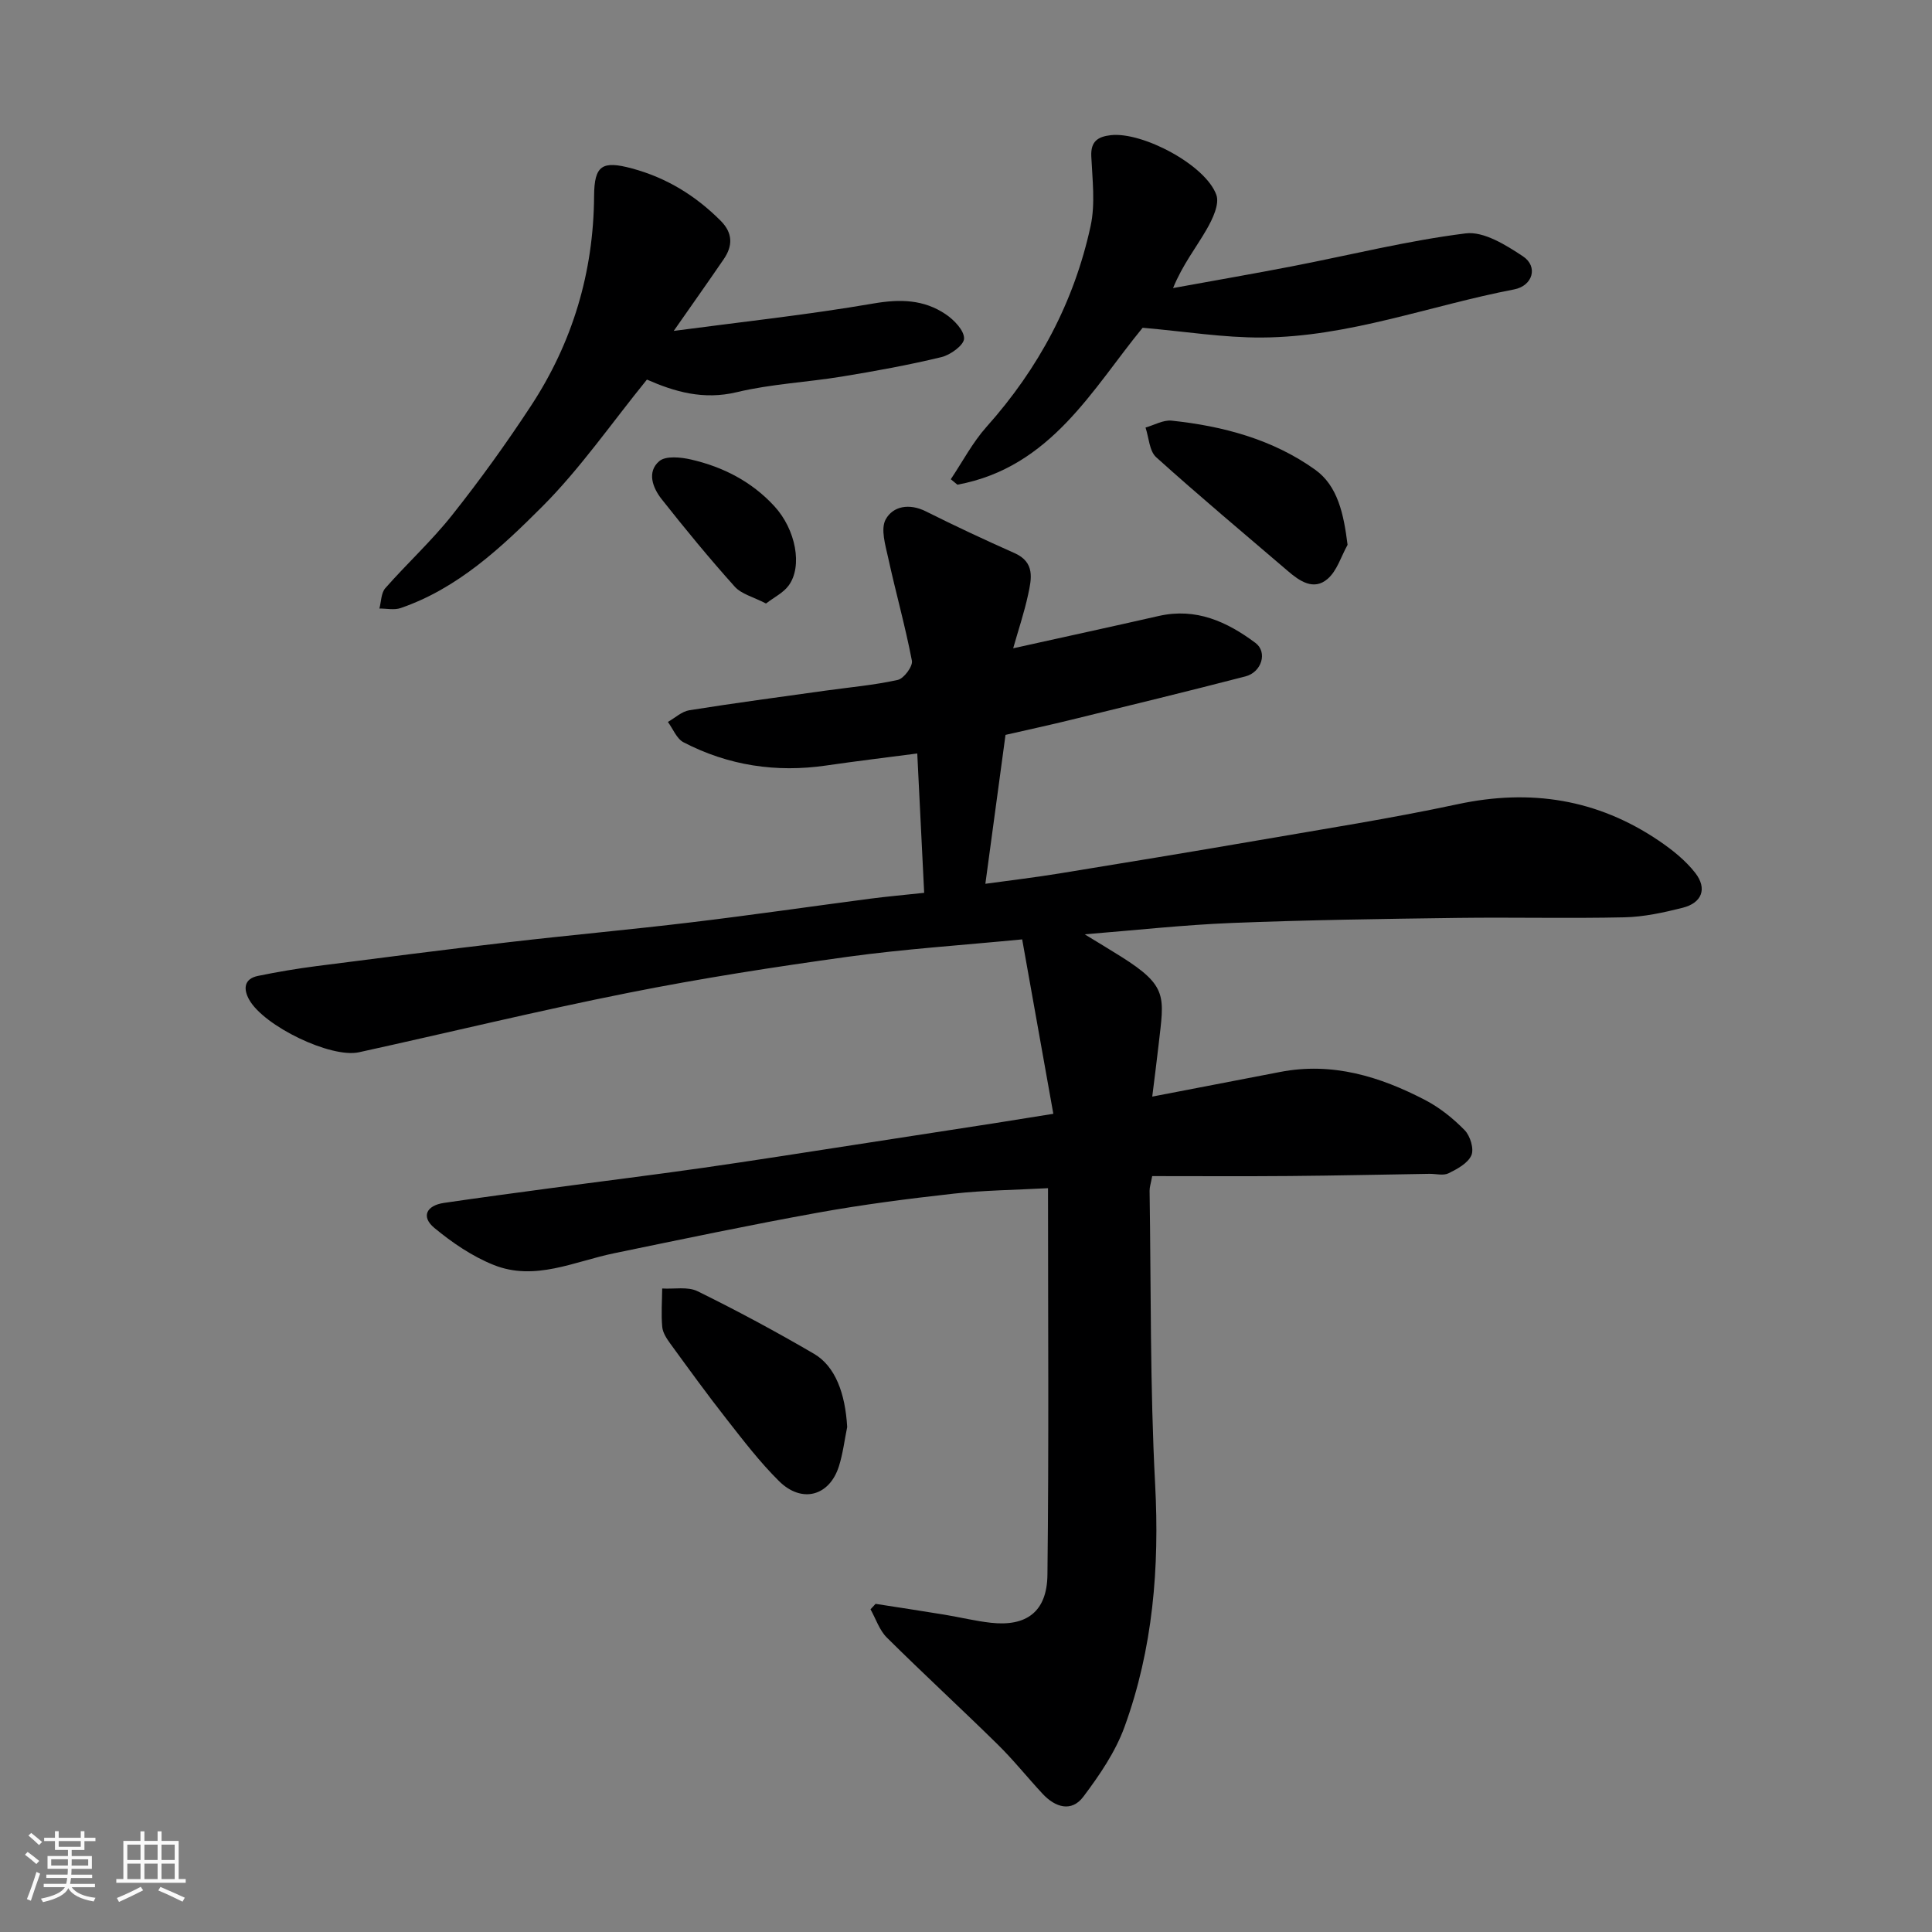 <svg enable-background="new 0 0 400 400" viewBox="0 0 400 400" xmlns="http://www.w3.org/2000/svg"><rect x="0" y="0" width="400" height="400" fill="#808080" stroke="none"/><path d="m5.17 384 .55-.58c.85.61 1.65 1.24 2.4 1.87l-.59.64c-.83-.73-1.62-1.38-2.36-1.93m1.22 9.53-.82-.34c.71-1.76 1.37-3.64 1.98-5.63.24.13.5.25.76.36-.6 1.67-1.24 3.54-1.92 5.61m-.5-13.5.57-.54c.56.44 1.31 1.06 2.26 1.87l-.64.64c-.68-.66-1.41-1.32-2.19-1.97m3.25.46h2.24v-1.36h.77v1.36h4.57v-1.36h.76v1.36h2.28v.69h-2.28v1.84h-2.64v1.26h4.18v2.64h-4.21c0 .45-.02.86-.05 1.21h4.32v.69h-4.38c-.04.34-.1.75-.19 1.22h5.15v.69h-4.82c.87 1.19 2.51 1.92 4.93 2.19-.17.31-.3.57-.37.76-2.77-.49-4.52-1.41-5.26-2.76-.56 1.26-2.3 2.23-5.24 2.9-.12-.24-.26-.48-.43-.72 2.73-.55 4.38-1.34 4.96-2.38h-4.38v-.69h4.65c.1-.38.17-.79.21-1.22h-4.32v-.69h4.4c.03-.34.05-.75.05-1.21h-4.2v-2.64h4.23v-1.26h-2.69v-1.84h-2.24zm1.46 4.46v1.29h3.45c.01-.4.02-.57.01-.53v-.32-.45h-3.46zm1.55-2.59h4.57v-1.19h-4.57zm6.11 2.59h-3.42v.77c-.01.19-.01.37-.02.53h3.44z" fill="#fafafa"/><path d="m32.63 379.16h.82v1.98h3.54v7.89h1.46v.78h-14.37v-.78h1.46v-7.89h3.54v-1.98h.82v1.98h2.73zm-3.49 11.48.5.73c-1.61.82-3.28 1.63-5 2.41-.13-.27-.28-.55-.44-.82 1.75-.72 3.4-1.49 4.94-2.32m-2.78-5.55h2.73v-3.18h-2.73zm0 3.95h2.73v-3.2h-2.73zm3.54-3.95h2.73v-3.18h-2.73zm0 3.95h2.73v-3.2h-2.73zm7.89 4.68c-1.84-.92-3.51-1.7-5.02-2.32l.45-.73c1.89.8 3.57 1.55 5.04 2.23zm-1.62-11.81h-2.73v3.18h2.73zm-2.73 7.13h2.73v-3.2h-2.73z" fill="#fafafa"/><g fill="#000001"><path d="m218.08 230.6c-2.22-12.42-4.33-24.23-6.45-36.11-12.7 1.23-24.45 2-36.09 3.6-15.2 2.1-30.39 4.46-45.43 7.46-18.67 3.71-37.19 8.23-55.79 12.31-5.78 1.27-19.62-5.37-22.72-10.87-1.2-2.12-1.19-4.33 1.82-4.94 3.99-.82 8.01-1.5 12.04-2.02 13.32-1.72 26.64-3.42 39.98-4.97 12.55-1.46 25.14-2.59 37.68-4.1 12.35-1.48 24.66-3.27 36.99-4.89 3.53-.46 7.07-.77 11.23-1.22-.49-9.85-.96-19.21-1.43-28.85-6.6.86-12.74 1.6-18.85 2.49-10.37 1.51-20.27.01-29.55-4.81-1.42-.74-2.17-2.77-3.23-4.21 1.47-.83 2.87-2.17 4.43-2.42 9.35-1.49 18.74-2.74 28.12-4.05 5.02-.7 10.11-1.14 15.04-2.23 1.27-.28 3.15-2.82 2.93-3.97-1.37-7.15-3.36-14.18-4.91-21.3-.58-2.63-1.6-5.98-.52-7.96 1.52-2.77 4.9-3.37 8.29-1.68 6.06 3.03 12.21 5.91 18.4 8.66 4.27 1.9 3.51 5.32 2.8 8.59-.81 3.75-2.05 7.41-3.09 11.11 10.33-2.29 20.25-4.44 30.14-6.69 7.71-1.75 14.13 1.18 20.02 5.58 2.54 1.9 1.3 6.05-2.07 6.93-11.97 3.1-23.98 6.02-35.99 8.96-4.43 1.09-8.89 2.05-13.69 3.15-1.35 10.01-2.71 20.02-4.17 30.83 5.23-.72 10.29-1.32 15.32-2.14 13.69-2.23 27.38-4.48 41.06-6.84 13.82-2.39 27.7-4.56 41.41-7.5 15.08-3.23 28.92-1.06 41.66 7.57 2.76 1.87 5.49 4.05 7.52 6.65 2.54 3.27 1.39 6.22-2.62 7.23-3.93.99-8 1.88-12.03 1.97-11.49.26-23-.03-34.49.12-15.6.21-31.21.43-46.8 1.05-10.01.4-19.99 1.51-30.47 2.35 2.67 1.63 5.11 3.09 7.51 4.6 9.85 6.18 8.92 8.3 7.8 18.23-.38 3.39-.83 6.78-1.32 10.77 9.37-1.8 17.92-3.44 26.47-5.1 10.81-2.1 20.67.93 30.07 5.83 3 1.57 5.78 3.8 8.15 6.23 1.14 1.17 1.97 3.87 1.38 5.2-.72 1.64-2.92 2.83-4.73 3.72-1.08.53-2.62.09-3.95.11-9.64.15-19.27.37-28.91.45-9.45.08-18.9.02-28.49.02-.28 1.51-.55 2.28-.54 3.04.31 20.27.08 40.56 1.15 60.79.91 17.24-.45 34.02-6.34 50.2-1.88 5.18-5.17 9.99-8.52 14.45-2.45 3.27-5.82 2.22-8.42-.57-3.15-3.38-6.04-7.02-9.33-10.25-7.57-7.44-15.39-14.63-22.93-22.11-1.55-1.53-2.28-3.88-3.39-5.86.35-.38.7-.75 1.05-1.13 4.75.74 9.51 1.46 14.26 2.24 3.22.53 6.4 1.32 9.64 1.68 7.34.81 11.59-2.29 11.68-9.93.31-26.49.12-52.98.12-80.05-6.79.37-13.19.43-19.51 1.13-9.43 1.05-18.85 2.26-28.18 3.95-14.11 2.55-28.14 5.5-42.18 8.4-8.25 1.7-16.39 5.83-24.91 2.41-4.42-1.77-8.57-4.6-12.27-7.66-2.81-2.33-1.63-4.65 1.98-5.18 7.27-1.07 14.56-2.04 21.84-3.02 10.55-1.42 21.11-2.72 31.64-4.22 10.51-1.5 21-3.17 31.5-4.78 9.69-1.49 19.37-2.99 29.06-4.49 3.56-.58 7.09-1.14 12.13-1.94z"/><path d="m133.94 78.59c-7.34 9.03-13.8 18.42-21.72 26.34-8.49 8.49-17.45 16.89-29.26 20.96-1.33.46-2.94.09-4.41.1.38-1.43.35-3.22 1.22-4.21 4.52-5.14 9.61-9.8 13.85-15.15 5.77-7.27 11.22-14.84 16.31-22.6 8.62-13.14 12.97-27.69 13.07-43.45.04-6.37 1.68-7.37 7.87-5.7 7.17 1.94 13.15 5.63 18.34 10.83 2.54 2.55 2.52 5.19.63 7.95-3.4 4.97-6.89 9.89-10.35 14.85 13.83-1.84 27.68-3.32 41.38-5.68 5.53-.95 10.42-.82 14.95 2.25 1.72 1.16 3.82 3.35 3.78 5.02-.03 1.36-2.82 3.39-4.7 3.84-6.79 1.64-13.68 2.89-20.57 4.02-7.25 1.19-14.69 1.53-21.8 3.24-6.92 1.65-12.86-.09-18.59-2.61z"/><path d="m236.57 67.86c-10.3 12.52-18.95 28.92-38.35 32.49-.46-.38-.91-.75-1.37-1.13 2.44-3.64 4.51-7.61 7.4-10.85 10.77-12.05 18.14-25.85 21.55-41.58 1-4.61.36-9.63.14-14.44-.14-3.09 1.37-4.05 4-4.36 6.54-.77 19.64 6.13 21.89 12.35.7 1.93-.79 5.04-2.03 7.19-2.17 3.77-4.92 7.21-6.93 12.11 8.22-1.5 16.46-2.92 24.67-4.51 11.97-2.32 23.85-5.3 35.91-6.81 3.74-.47 8.32 2.4 11.85 4.74 3.21 2.12 2.05 6.12-1.82 6.86-17.41 3.34-34.26 9.87-52.22 9.96-7.91.05-15.84-1.25-24.69-2.02z"/><path d="m175.4 295.45c-.55 2.7-.88 5.48-1.7 8.09-1.95 6.21-7.68 7.79-12.41 3.11-3.95-3.91-7.36-8.37-10.8-12.76-4.03-5.13-7.86-10.42-11.7-15.69-.75-1.03-1.57-2.27-1.68-3.47-.24-2.63-.04-5.3-.01-7.96 2.47.15 5.29-.44 7.33.57 8.18 4.02 16.23 8.35 24.1 12.95 4.42 2.59 6.47 8.2 6.87 15.16z"/><path d="m279 112.8c-1.34 2.4-2.18 5.38-4.14 7.06-2.88 2.48-5.8.45-8.25-1.66-9.11-7.8-18.32-15.5-27.23-23.53-1.43-1.29-1.51-4.06-2.21-6.15 1.8-.51 3.67-1.61 5.4-1.43 10.65 1.12 20.96 3.89 29.71 10.15 4.7 3.36 5.92 9.18 6.72 15.56z"/><path d="m158.59 124.95c-2.64-1.37-5.09-1.95-6.47-3.49-5.25-5.85-10.25-11.93-15.13-18.11-1.85-2.34-3.11-5.64-.5-7.87 1.34-1.15 4.46-.83 6.59-.34 6.63 1.53 12.55 4.56 17.24 9.66 4.42 4.8 5.92 12.44 2.94 16.46-1.09 1.47-2.93 2.36-4.67 3.69z"/></g></svg>